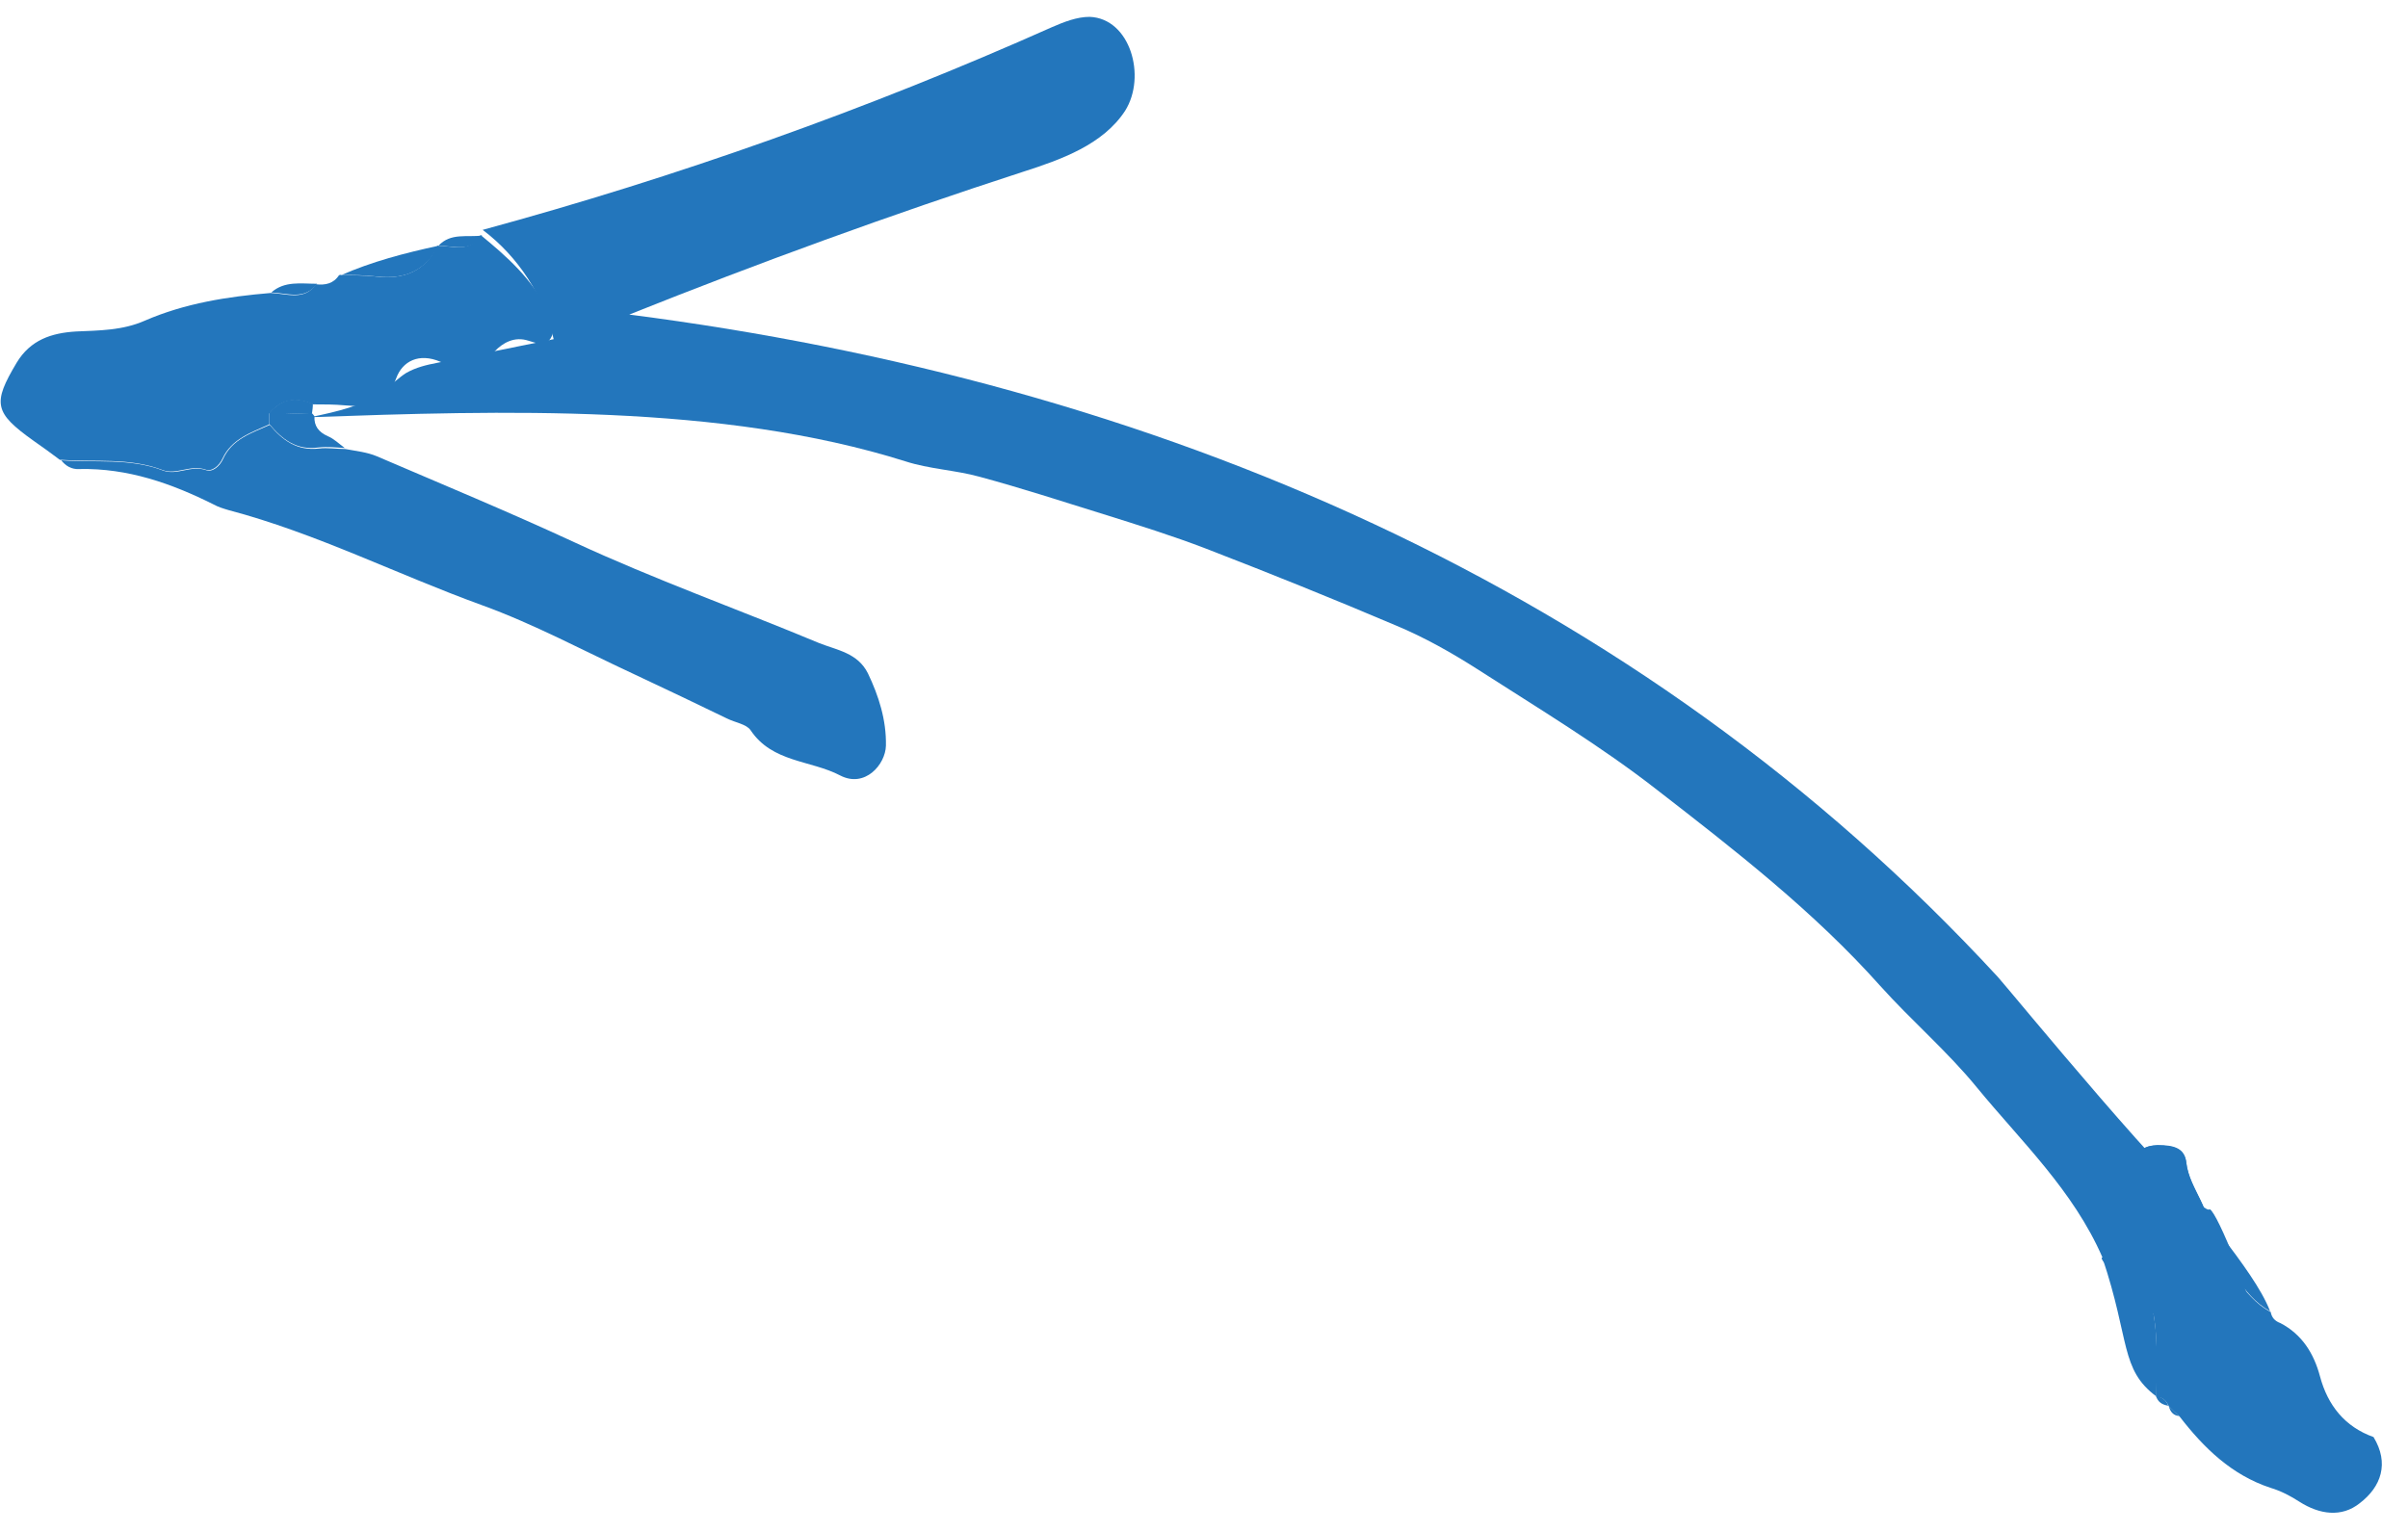 <svg width="88" height="56" viewBox="0 0 88 56" fill="none" xmlns="http://www.w3.org/2000/svg">
<path d="M9.837 15.101C9.837 15.232 9.837 15.364 9.837 15.495C10.307 16.058 10.834 16.471 11.642 16.358C11.962 16.321 12.281 16.358 12.601 16.377C12.394 16.227 12.206 16.039 11.98 15.945C11.642 15.795 11.473 15.57 11.492 15.214L11.416 15.12C10.89 15.12 10.383 15.101 9.856 15.082L9.837 15.101Z" fill="#2376BC"/>
<path d="M9.913 10.692C10.495 10.711 11.134 10.992 11.586 10.373C11.003 10.373 10.401 10.26 9.913 10.692Z" fill="#2376BC"/>
<path d="M76.834 45.984C77.849 49.005 77.473 50.056 78.807 51.05C78.807 49.887 78.901 48.724 78.6 47.56C78.431 46.866 78.431 46.172 78.939 45.515C79.202 45.159 78.901 44.84 78.488 44.596C77.585 44.071 77.604 44.033 77.867 43.095C77.924 42.907 77.961 42.72 77.999 42.513C78.093 42.044 78.394 41.876 78.845 41.857C79.484 41.857 79.841 41.988 79.898 42.495C80.01 43.489 80.894 44.239 80.706 45.29C81.495 46.135 81.89 47.335 82.962 47.936C82.323 46.285 80.01 43.996 79.352 42.363" fill="#2376BC"/>
<path d="M79.127 48.48C85.989 56.248 80.969 43.677 80.725 44.221C79.992 44.183 73.394 36.134 73.018 35.721C59.822 21.405 42.114 13.957 22.996 11.499C27.733 9.604 32.527 7.859 37.377 6.283C38.786 5.832 40.309 5.288 41.117 4.05C41.907 2.793 41.306 0.672 39.82 0.616C39.35 0.616 38.88 0.804 38.448 0.991C31.718 3.993 24.744 6.47 17.639 8.403C18.936 9.378 19.876 10.823 20.233 12.399C18.823 12.681 17.394 12.981 15.984 13.262C15.59 13.337 15.195 13.431 14.838 13.637C14.575 13.806 14.349 14.031 14.105 14.219C13.315 14.838 12.319 15.045 11.341 15.251C18.315 15.007 26.361 14.745 33.091 16.865C33.955 17.146 34.914 17.184 35.798 17.428C37.32 17.84 38.824 18.328 40.328 18.797C41.587 19.191 42.847 19.585 44.069 20.054C46.4 20.955 48.731 21.893 51.024 22.869C52.058 23.3 53.054 23.863 53.994 24.464C56.212 25.89 58.487 27.259 60.555 28.873C63.412 31.087 66.288 33.32 68.713 36.04C69.86 37.316 71.176 38.442 72.247 39.755C73.864 41.725 75.762 43.508 76.834 45.966C76.59 46.003 78.018 47.223 77.868 47.166" fill="#2376BC"/>
<path d="M2.224 16.808C2.393 17.034 2.619 17.165 2.901 17.146C4.668 17.108 6.266 17.671 7.807 18.441C7.976 18.535 8.164 18.591 8.352 18.647C11.548 19.491 14.499 20.992 17.601 22.118C19.518 22.812 21.323 23.788 23.184 24.651C24.312 25.177 25.44 25.721 26.568 26.265C26.868 26.415 27.282 26.471 27.432 26.696C28.222 27.878 29.632 27.785 30.703 28.347C31.605 28.817 32.358 27.953 32.376 27.259C32.395 26.321 32.113 25.439 31.718 24.614C31.342 23.863 30.59 23.769 29.933 23.507C26.962 22.268 23.917 21.18 21.003 19.829C18.616 18.722 16.172 17.709 13.766 16.677C13.409 16.527 13.014 16.489 12.62 16.414C12.3 16.414 11.961 16.358 11.661 16.396C10.852 16.489 10.326 16.095 9.856 15.533C9.198 15.833 8.484 16.039 8.146 16.79C8.033 17.034 7.77 17.277 7.525 17.184C6.98 16.996 6.472 17.39 5.965 17.202C4.743 16.733 3.484 16.921 2.243 16.827L2.224 16.808Z" fill="#2376BC"/>
<path d="M2.224 16.808C3.465 16.902 4.724 16.715 5.946 17.184C6.435 17.371 6.961 16.977 7.506 17.165C7.751 17.259 8.014 17.015 8.127 16.771C8.465 16.039 9.179 15.814 9.837 15.514C9.837 15.382 9.837 15.251 9.837 15.12C10.263 14.607 10.796 14.494 11.435 14.782C11.83 14.782 12.225 14.782 12.619 14.819C13.465 14.895 14.123 14.819 14.48 13.825C14.706 13.206 15.307 12.887 16.097 13.225C16.793 13.525 17.469 13.469 18.071 12.85C18.372 12.53 18.804 12.287 19.311 12.455C19.631 12.549 19.97 12.699 20.157 12.305C20.308 11.986 20.157 11.667 20.007 11.367C19.462 10.204 18.522 9.378 17.563 8.59C17.187 9.247 16.548 8.984 15.984 8.984C15.533 9.922 14.762 10.223 13.747 10.11C13.296 10.054 12.845 10.073 12.394 10.054C12.187 10.373 11.886 10.429 11.548 10.392C11.116 11.011 10.476 10.729 9.894 10.71C8.315 10.842 6.754 11.086 5.288 11.724C4.48 12.08 3.634 12.08 2.769 12.118C1.886 12.174 1.115 12.418 0.607 13.262C-0.276 14.745 -0.22 15.082 1.228 16.114C1.547 16.339 1.867 16.564 2.186 16.808H2.224Z" fill="#2376BC"/>
<path d="M82.962 47.954C81.89 47.354 81.496 46.172 80.706 45.309C80.913 44.239 80.011 43.508 79.898 42.513C79.841 42.007 79.484 41.875 78.845 41.875C78.394 41.875 78.093 42.044 77.999 42.532C77.962 42.72 77.924 42.926 77.868 43.114C77.604 44.071 77.586 44.089 78.488 44.615C78.883 44.858 79.202 45.178 78.939 45.534C78.431 46.191 78.431 46.885 78.601 47.579C78.901 48.742 78.789 49.906 78.808 51.069C79.033 51.069 79.165 51.2 79.259 51.407C79.39 51.538 79.522 51.669 79.653 51.782C80.537 52.926 81.552 53.921 82.981 54.39C83.357 54.502 83.714 54.69 84.033 54.897C84.766 55.366 85.575 55.478 86.233 54.953C87.022 54.352 87.323 53.489 86.74 52.532C85.688 52.157 85.067 51.369 84.785 50.318C84.56 49.474 84.127 48.78 83.338 48.367C83.131 48.292 83.018 48.161 82.981 47.954H82.962Z" fill="#2376BC"/>
<path d="M12.432 10.054C12.883 10.054 13.334 10.054 13.785 10.11C14.781 10.223 15.552 9.904 16.022 8.984C14.8 9.247 13.578 9.566 12.432 10.073V10.054Z" fill="#2376BC"/>
<path d="M16.022 8.984C16.586 8.984 17.206 9.247 17.62 8.609C17.075 8.684 16.473 8.497 16.022 8.984Z" fill="#2376BC"/>
<path d="M79.24 51.388C79.165 51.182 79.014 51.069 78.789 51.032C78.864 51.257 79.014 51.35 79.24 51.388Z" fill="#2376BC"/>
<path d="M79.635 51.763C79.503 51.651 79.39 51.519 79.259 51.407C79.315 51.613 79.428 51.745 79.635 51.763Z" fill="#2376BC"/>
<path d="M9.837 15.101C10.364 15.101 10.871 15.12 11.398 15.139C11.416 15.007 11.435 14.895 11.435 14.763C10.796 14.476 10.264 14.588 9.837 15.101Z" fill="#2376BC"/>
</svg>
